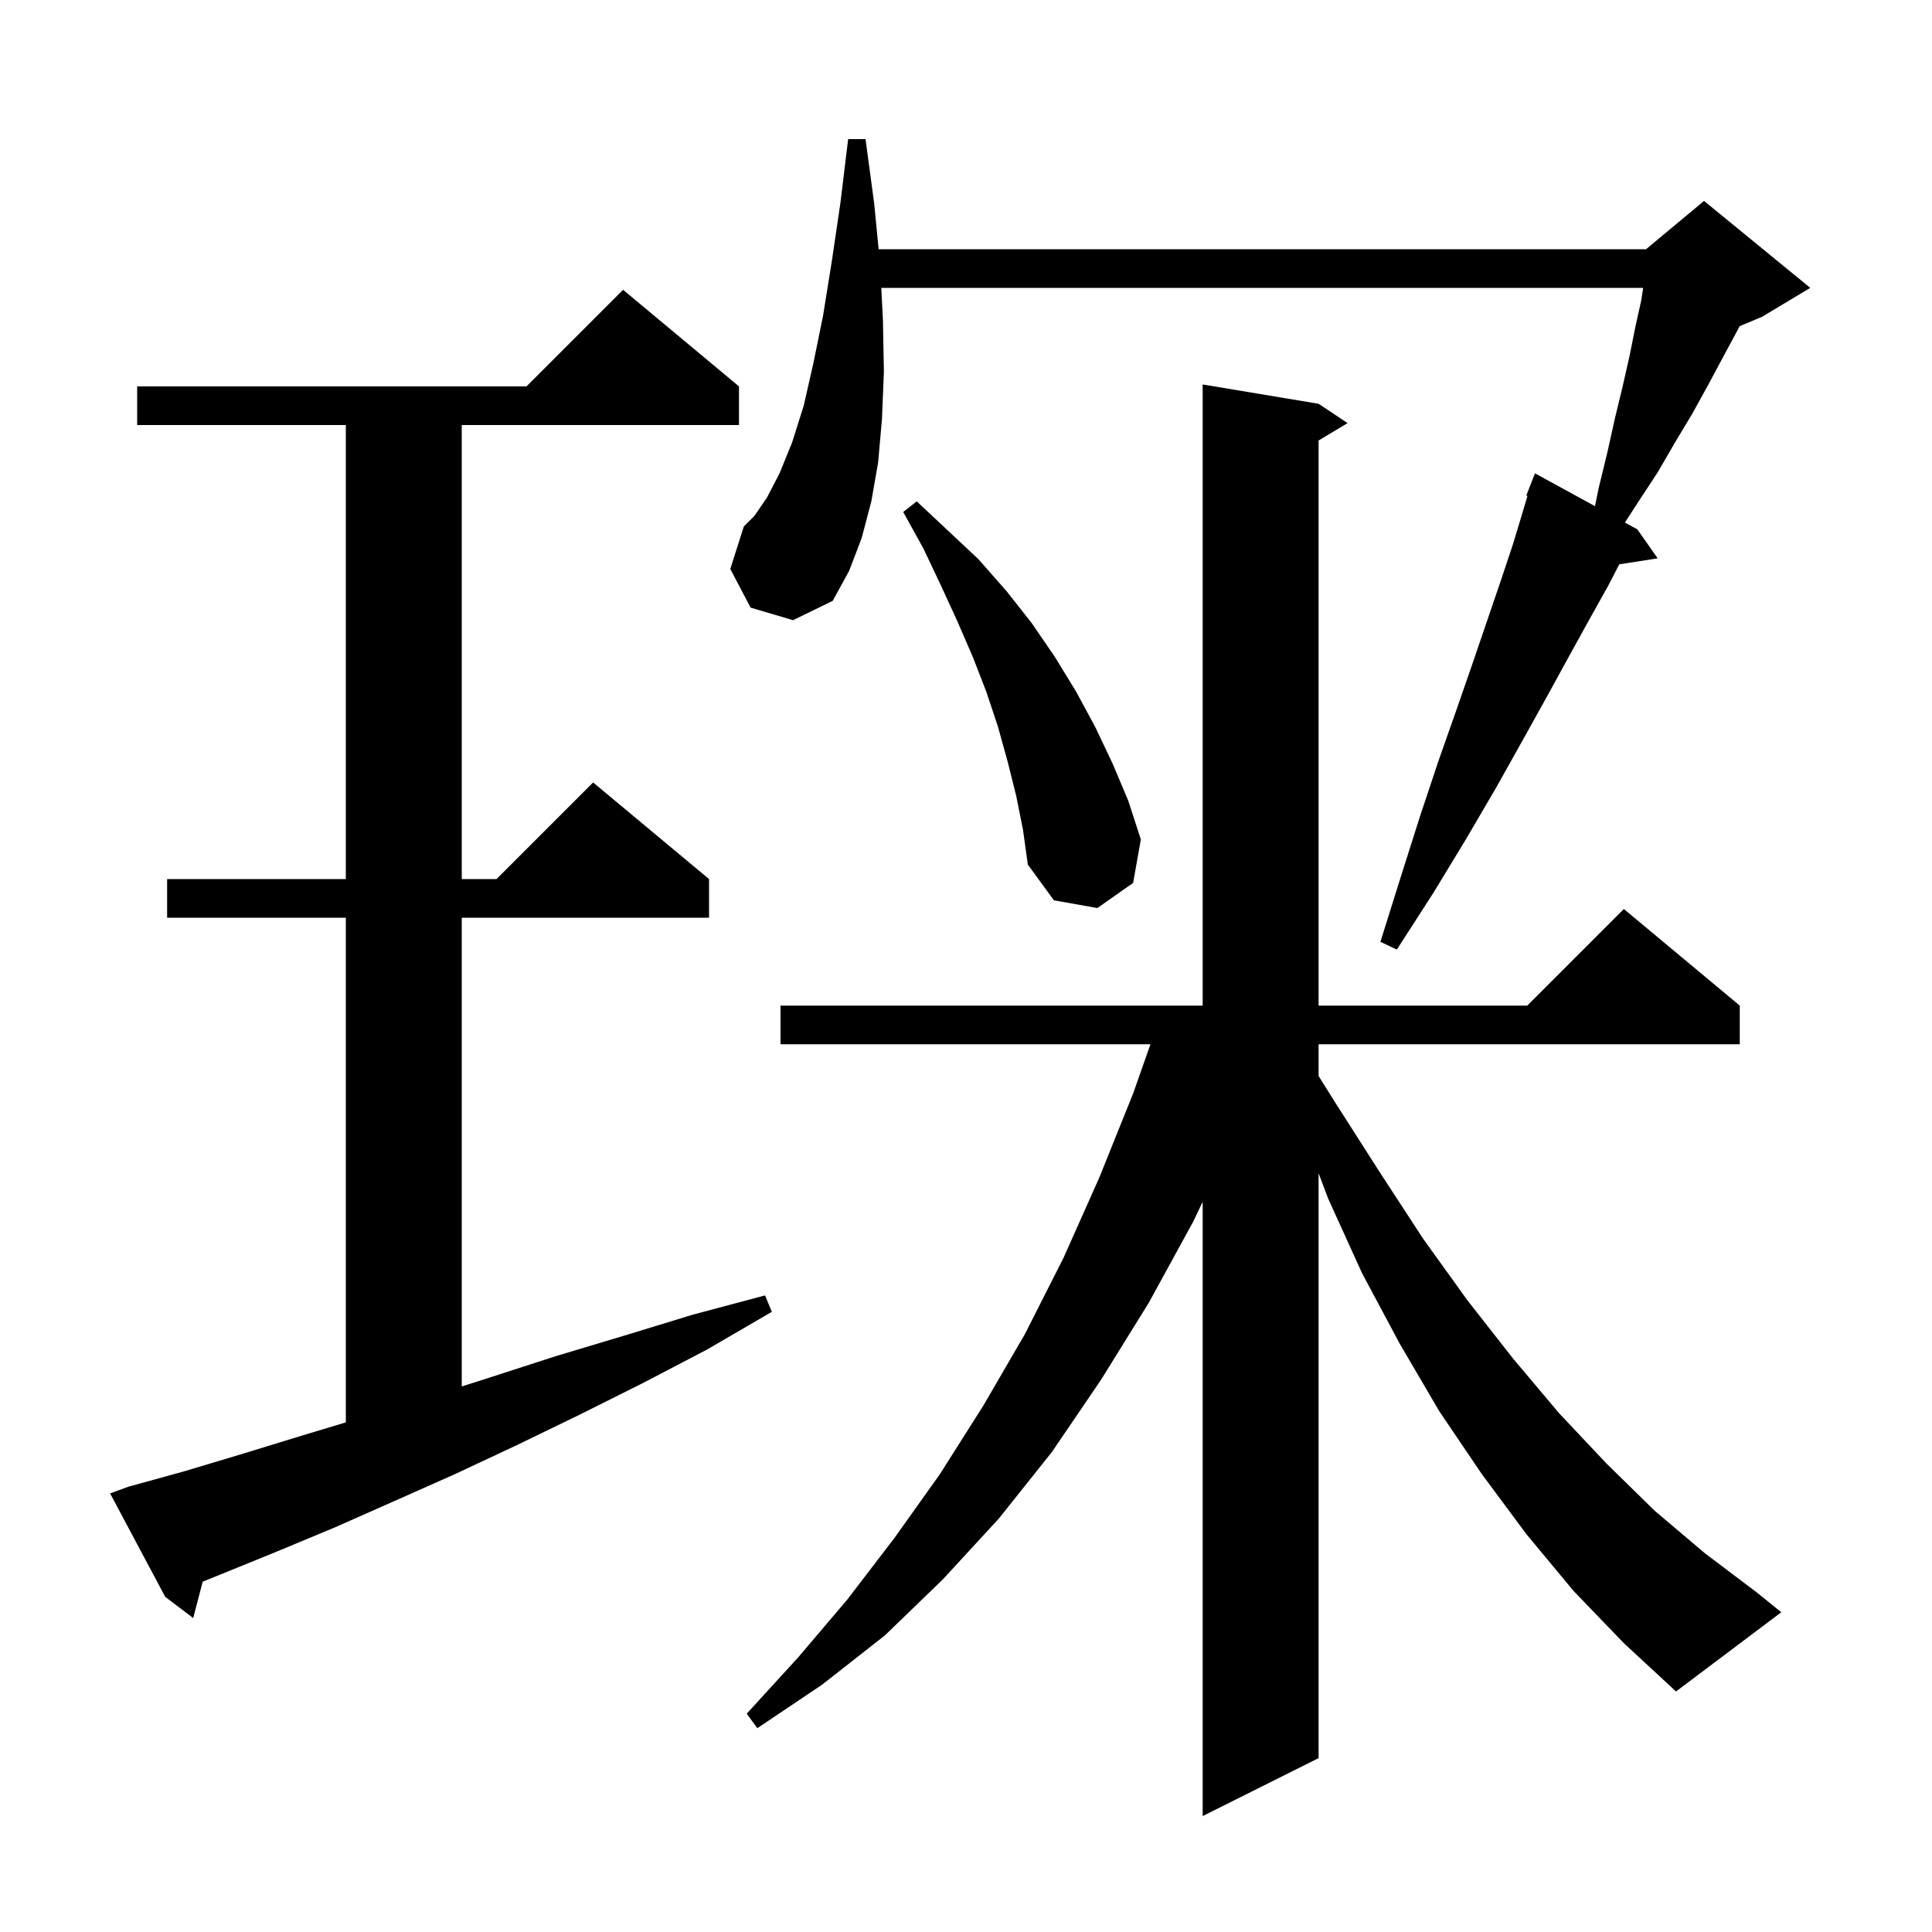 <svg xmlns="http://www.w3.org/2000/svg" xmlns:xlink="http://www.w3.org/1999/xlink" version="1.1" baseProfile="full" viewBox="0 0 200 200" width="200" height="200"><g fill="currentColor"><path d="M 162.9 164.7 L 158.0 158.8 L 153.4 152.6 L 149.0 146.1 L 144.9 139.1 L 141.0 131.8 L 137.5 124.1 L 136.5 121.455 L 136.5 182.0 L 124.5 188.0 L 124.5 124.407 L 123.5 126.5 L 118.9 134.9 L 114.0 142.8 L 108.9 150.3 L 103.4 157.2 L 97.6 163.5 L 91.6 169.3 L 85.1 174.4 L 78.4 178.9 L 77.3 177.4 L 82.6 171.6 L 87.7 165.6 L 92.6 159.2 L 97.3 152.6 L 101.8 145.5 L 106.1 138.1 L 110.1 130.2 L 113.8 121.9 L 117.3 113.2 L 119.096 108.1 L 80.8 108.1 L 80.8 104.1 L 124.5 104.1 L 124.5 39.8 L 136.5 41.8 L 139.5 43.8 L 136.5 45.6 L 136.5 104.1 L 158.1 104.1 L 168.1 94.1 L 180.1 104.1 L 180.1 108.1 L 136.5 108.1 L 136.5 111.387 L 138.2 114.1 L 142.8 121.3 L 147.3 128.2 L 151.9 134.6 L 156.6 140.6 L 161.4 146.3 L 166.3 151.5 L 171.3 156.4 L 176.5 160.8 L 181.8 164.8 L 184.4 166.9 L 173.5 175.1 L 168.1 170.1 Z M 13.3 153.9 L 19.1 152.3 L 25.1 150.5 L 31.3 148.6 L 35.8 147.243 L 35.8 95.0 L 17.3 95.0 L 17.3 91.0 L 35.8 91.0 L 35.8 44.0 L 14.2 44.0 L 14.2 40.0 L 54.5 40.0 L 64.5 30.0 L 76.5 40.0 L 76.5 44.0 L 47.8 44.0 L 47.8 91.0 L 51.4 91.0 L 61.4 81.0 L 73.4 91.0 L 73.4 95.0 L 47.8 95.0 L 47.8 143.523 L 50.7 142.6 L 57.5 140.4 L 64.5 138.3 L 71.7 136.1 L 79.2 134.1 L 79.9 135.8 L 73.2 139.7 L 66.5 143.2 L 59.9 146.5 L 53.5 149.6 L 47.1 152.6 L 40.8 155.4 L 34.7 158.1 L 28.7 160.6 L 22.8 163.0 L 20.983 163.733 L 20.0 167.5 L 17.1 165.3 L 11.4 154.6 Z M 77.7 62.9 L 75.6 58.9 L 77.0 54.5 L 78.1 53.4 L 79.4 51.5 L 80.7 49.0 L 82.0 45.8 L 83.2 42.0 L 84.2 37.6 L 85.2 32.7 L 86.1 27.1 L 87.0 21.0 L 87.8 14.4 L 89.6 14.4 L 90.5 21.1 L 90.955 25.8 L 170.4 25.8 L 176.4 20.8 L 187.4 29.8 L 182.4 32.8 L 180.082 33.766 L 179.7 34.5 L 178.3 37.1 L 176.8 39.9 L 175.2 42.8 L 173.4 45.8 L 171.6 48.9 L 169.5 52.1 L 168.21 54.094 L 169.5 54.8 L 171.6 57.8 L 167.627 58.417 L 166.5 60.6 L 164.6 64.0 L 162.5 67.8 L 160.2 72.0 L 157.7 76.5 L 154.9 81.5 L 151.8 86.8 L 148.4 92.4 L 144.6 98.3 L 142.9 97.5 L 145.0 90.8 L 147.0 84.5 L 148.9 78.8 L 150.8 73.4 L 152.5 68.5 L 154.0 64.1 L 155.4 60.0 L 156.6 56.4 L 157.6 53.1 L 158.122 51.337 L 158.0 51.3 L 158.9 49.0 L 165.111 52.398 L 165.5 50.5 L 166.4 46.8 L 167.2 43.2 L 168.0 39.9 L 168.7 36.8 L 169.3 33.8 L 169.9 31.1 L 170.1 29.8 L 91.229 29.8 L 91.4 33.1 L 91.5 38.5 L 91.3 43.4 L 90.9 47.9 L 90.2 51.9 L 89.2 55.7 L 87.9 59.1 L 86.2 62.2 L 82.1 64.2 Z M 105.2 82.4 L 104.3 78.8 L 103.3 75.2 L 102.1 71.6 L 100.7 68.0 L 99.1 64.3 L 97.4 60.6 L 95.6 56.8 L 93.5 53.0 L 94.9 51.9 L 101.3 57.9 L 104.2 61.2 L 106.8 64.5 L 109.2 68.0 L 111.4 71.6 L 113.4 75.3 L 115.2 79.1 L 116.8 82.9 L 118.1 86.9 L 117.3 91.4 L 113.6 94.0 L 109.1 93.2 L 106.4 89.5 L 105.9 85.9 Z "/></g></svg>